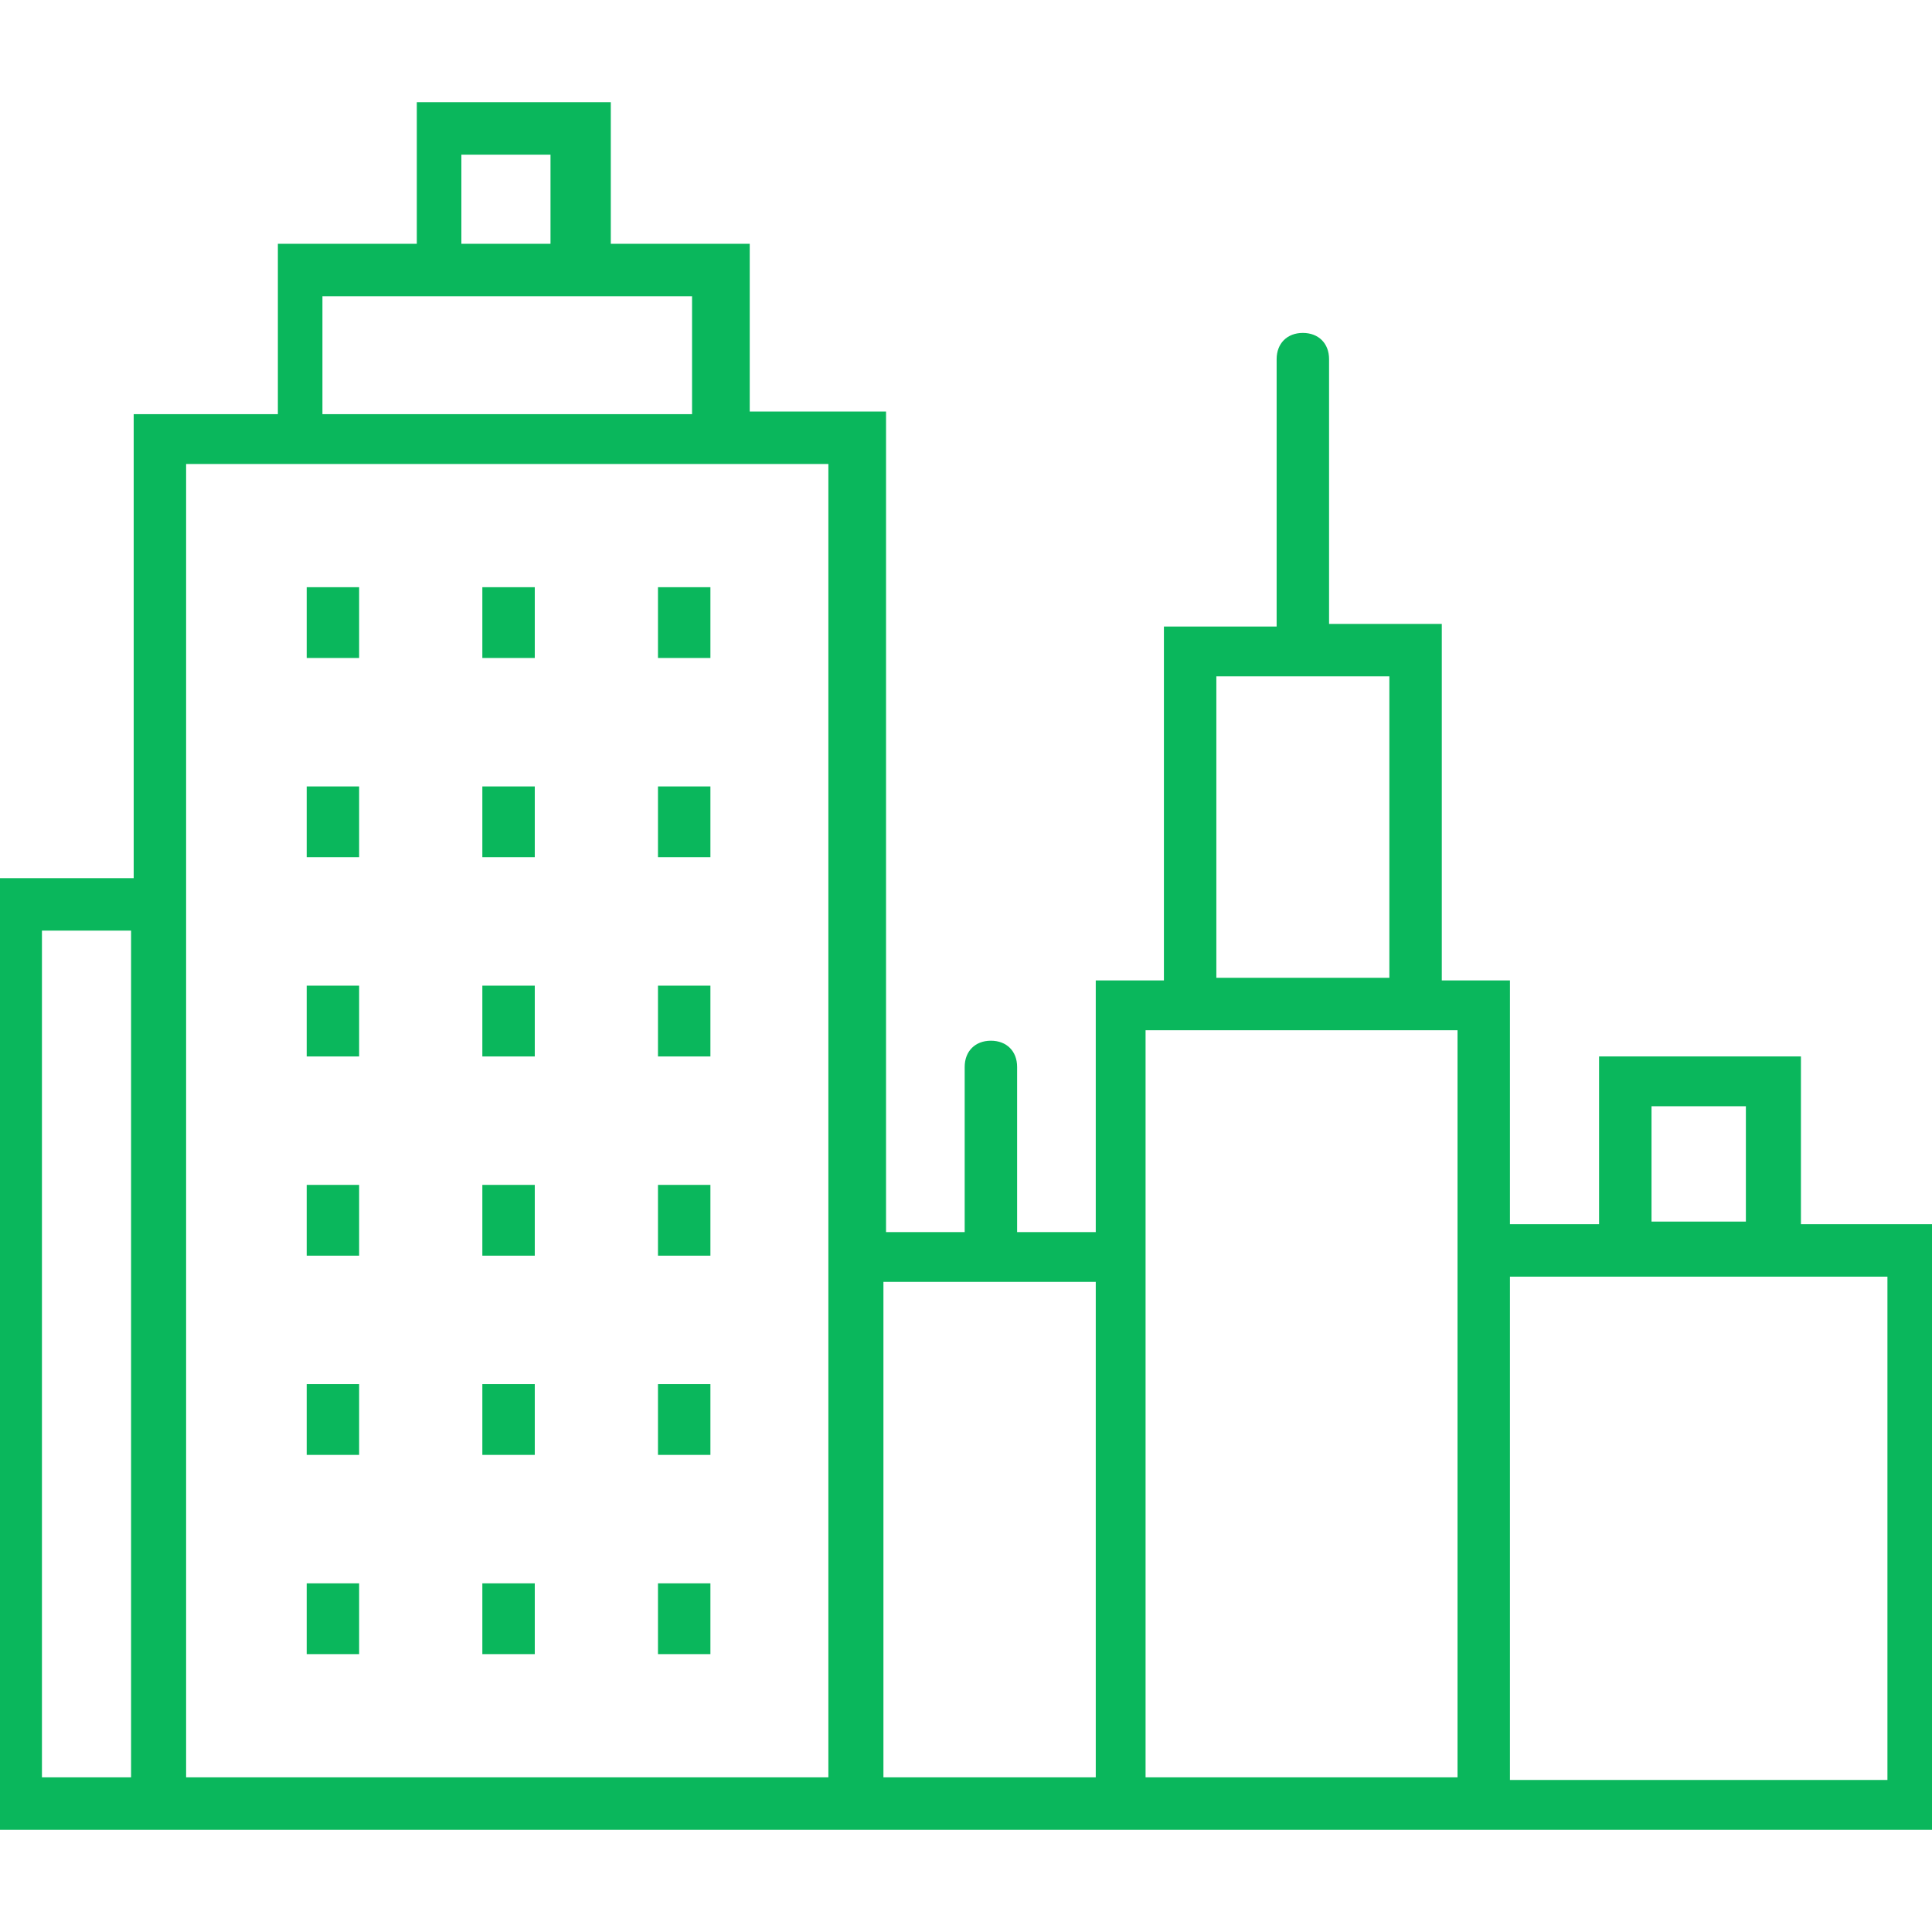 <?xml version="1.0" encoding="utf-8"?>
<!-- Generator: Adobe Illustrator 26.0.2, SVG Export Plug-In . SVG Version: 6.00 Build 0)  -->
<svg version="1.1" id="Warstwa_1" xmlns="http://www.w3.org/2000/svg" xmlns:xlink="http://www.w3.org/1999/xlink" x="0px" y="0px"
	 viewBox="0 0 73.7 73.7" style="enable-background:new 0 0 73.7 73.7;" xml:space="preserve">
<style type="text/css">
	.st0{fill:#0AB75C;}
</style>
<g>
	<path class="st0" d="M68.7,46.7v-6.4H61v6.4h-3.4v-9.3H55V23.8h-4.3V13.7c0-0.6-0.4-1-1-1s-1,0.4-1,1v10.2h-4.3v13.5h-2.6v9.6h-3
		v-6.3c0-0.6-0.4-1-1-1c-0.6,0-1,0.4-1,1v6.3h-3V15.7h-5.2V9.3h-5.3V3.9h-7.4v5.4h-5.3v6.5H5.1v17.7h-5.4v36.3h1h6.4h24.6h12.1h11.9
		h17.4h1V46.7H68.7z M63,42.2h3.6v4.4H63V42.2z M46.4,25.8H53v11.5h-6.6V25.8z M17.6,5.9h3.4v3.4h-3.4V5.9z M12.3,11.3h14.1v4.5
		H12.3V11.3z M7.1,17.7h3.2v0h18.1v0h3.2v50.1H7.1V33.5V17.7z M1.6,35.5h3.4v32.3H1.6V35.5z M33.7,48.9h8.1v18.9h-8.1V48.9z
		 M43.7,67.8V46.9v-7.6h0.6v0H55v0h0.6v7.3v21.2H43.7z M57.6,67.8V48.7H61h7.6h3.4v19.2H57.6z"/>
	<rect x="11.7" y="22.4" class="st0" width="2" height="2.7"/>
	<rect x="18.4" y="22.4" class="st0" width="2" height="2.7"/>
	<rect x="25.1" y="22.4" class="st0" width="2" height="2.7"/>
	<rect x="11.7" y="30" class="st0" width="2" height="2.7"/>
	<rect x="18.4" y="30" class="st0" width="2" height="2.7"/>
	<rect x="25.1" y="30" class="st0" width="2" height="2.7"/>
	<rect x="11.7" y="37.6" class="st0" width="2" height="2.7"/>
	<rect x="18.4" y="37.6" class="st0" width="2" height="2.7"/>
	<rect x="25.1" y="37.6" class="st0" width="2" height="2.7"/>
	<rect x="11.7" y="45.2" class="st0" width="2" height="2.7"/>
	<rect x="18.4" y="45.2" class="st0" width="2" height="2.7"/>
	<rect x="25.1" y="45.2" class="st0" width="2" height="2.7"/>
	<rect x="11.7" y="52.8" class="st0" width="2" height="2.7"/>
	<rect x="18.4" y="52.8" class="st0" width="2" height="2.7"/>
	<rect x="25.1" y="52.8" class="st0" width="2" height="2.7"/>
	<rect x="11.7" y="60.4" class="st0" width="2" height="2.7"/>
	<rect x="18.4" y="60.4" class="st0" width="2" height="2.7"/>
	<rect x="25.1" y="60.4" class="st0" width="2" height="2.7"/>
</g>
</svg>
